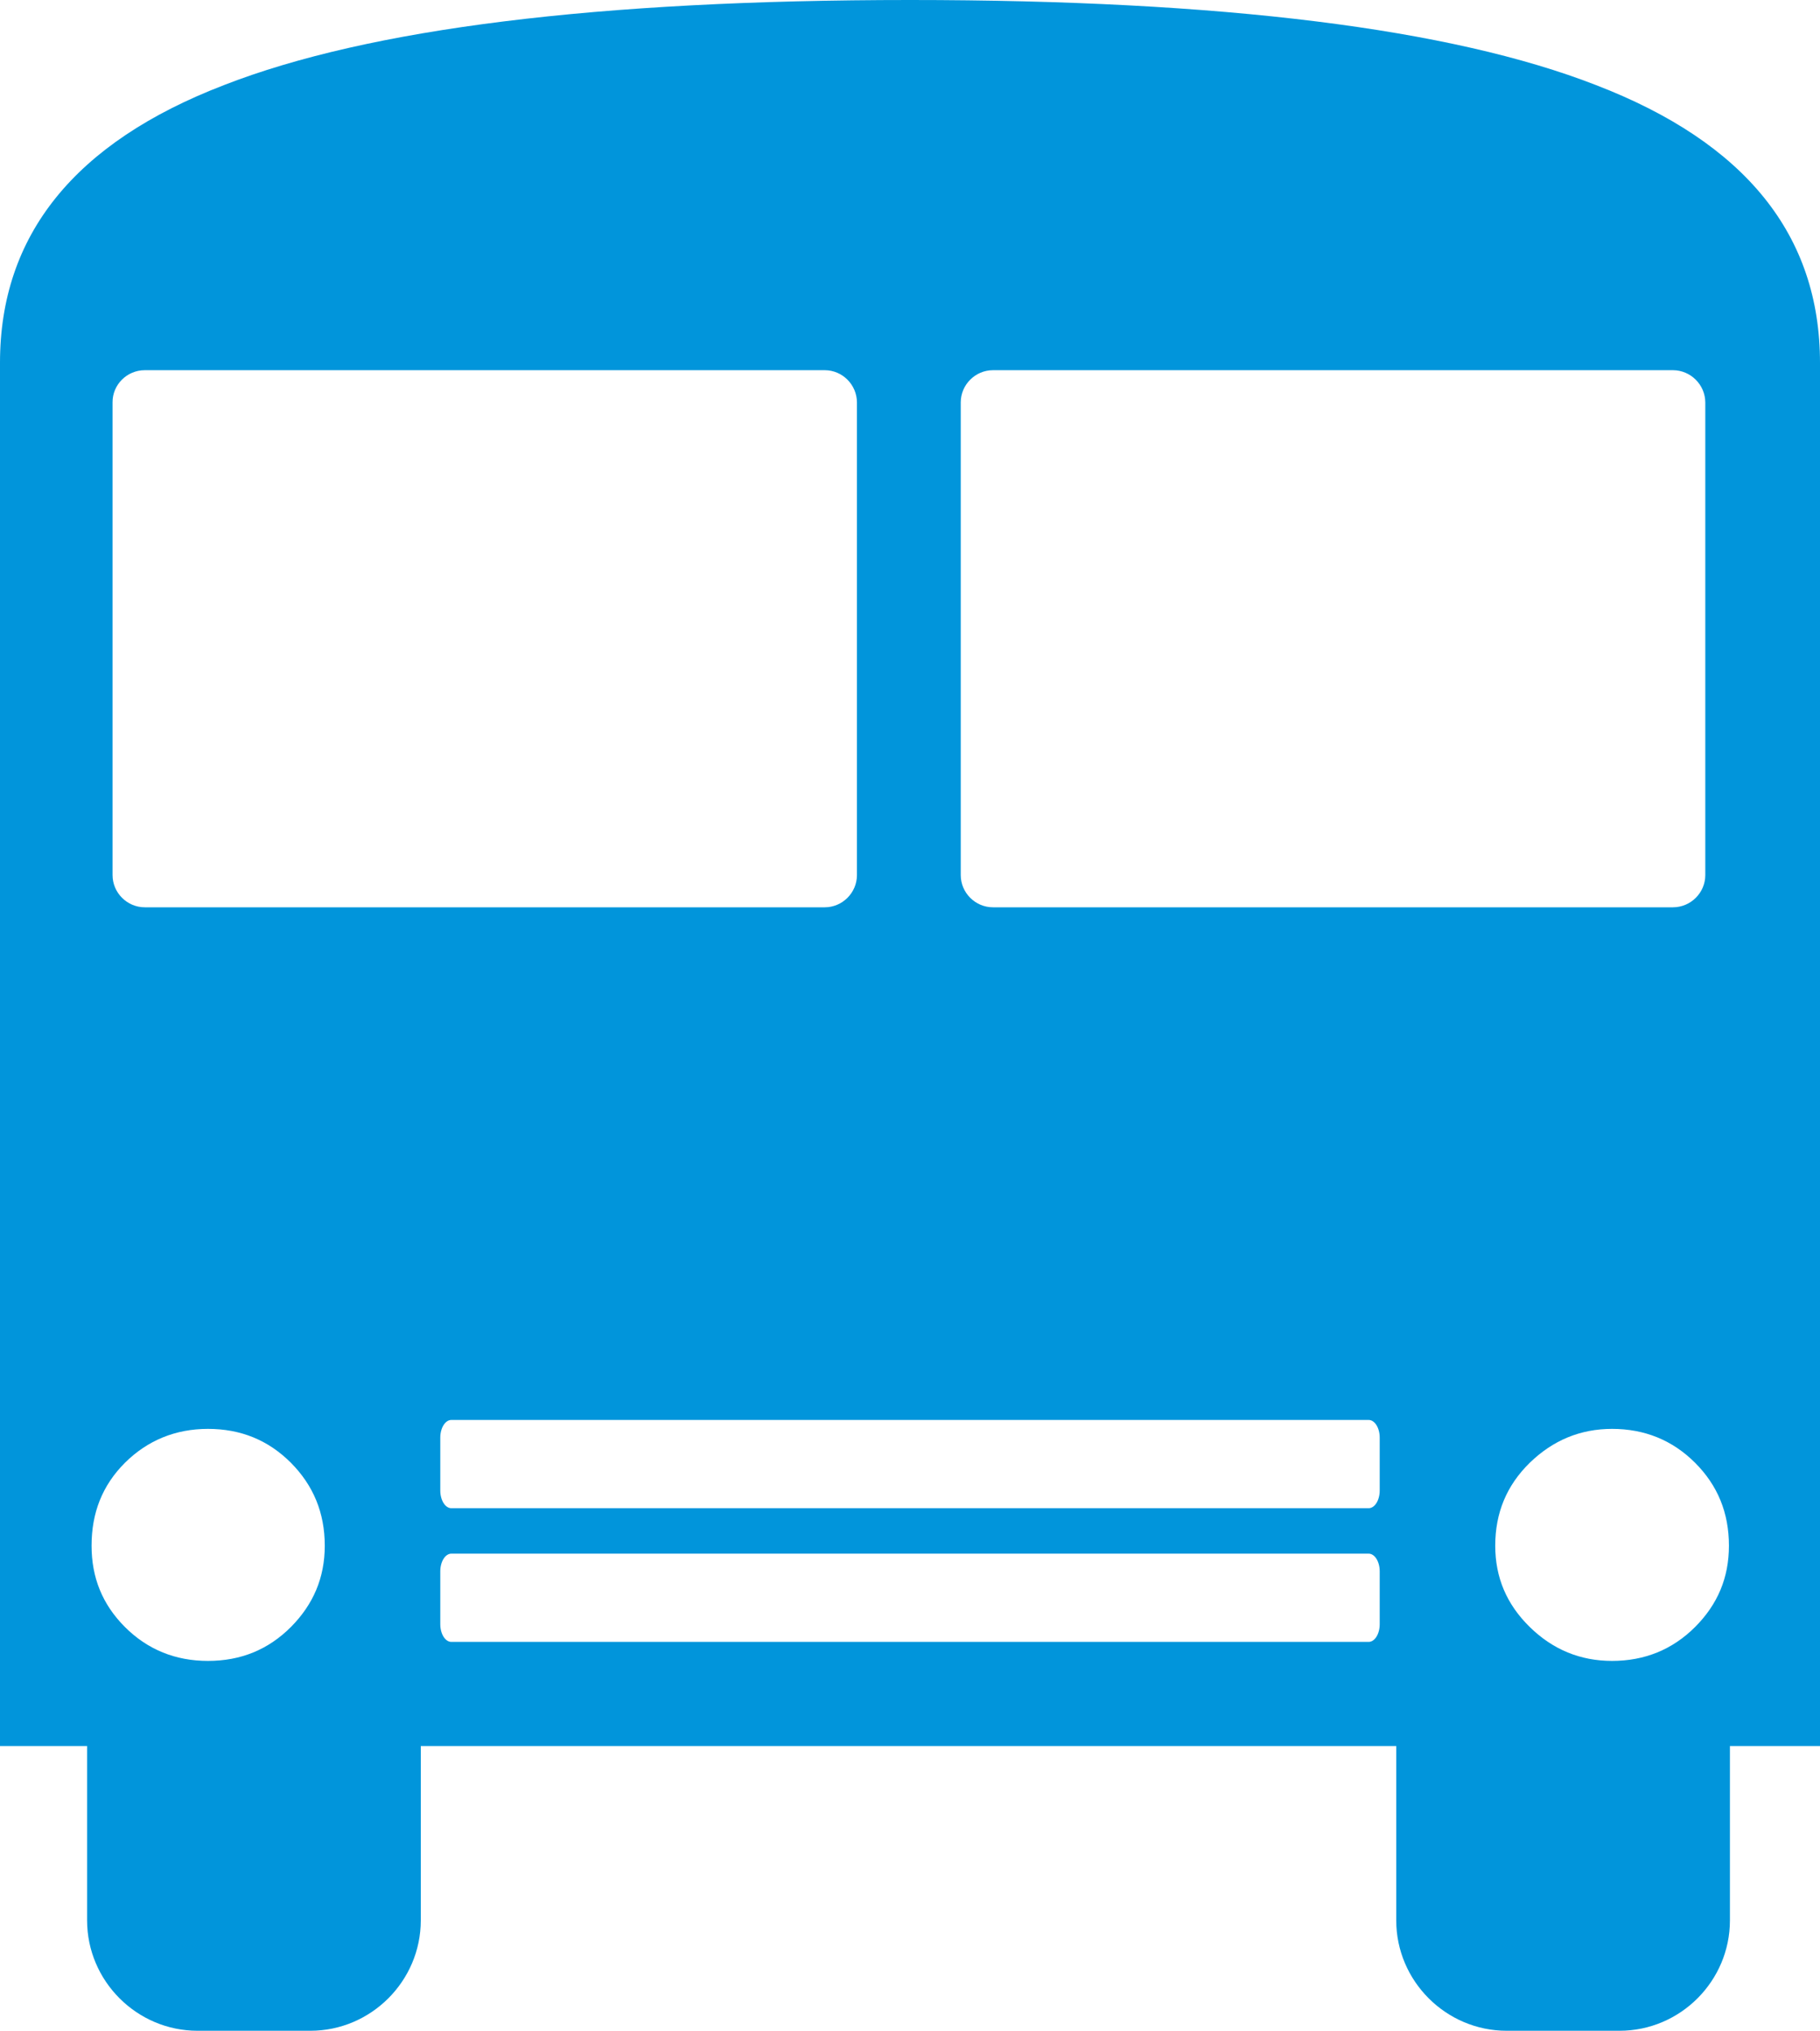 <?xml version="1.0" encoding="utf-8"?><svg version="1.1" id="Layer_1" xmlns="http://www.w3.org/2000/svg" xmlns:xlink="http://www.w3.org/1999/xlink" x="0px" y="0px" viewBox="0 0 110.12 122.88" style="enable-background:new 0 0 110.12 122.88" xml:space="preserve"><style type="text/css">.st0{fill-rule:evenodd;clip-rule:evenodd;}</style><g><path fill="#0195DB"  class="st0" d="M110.12,105.65h-5.45v10.55c0,3.67-3,6.68-6.68,6.68h-6.83c-3.67,0-6.68-3.01-6.68-6.68v-10.55H25.46v10.55 c0,3.67-3.01,6.68-6.68,6.68h-6.83c-3.67,0-6.68-3.01-6.68-6.68v-10.55H0v-83.7C0,14.24,4.5,8.63,13.55,5.15 C22.32,1.73,36.16,0,55.06,0c18.9,0,32.74,1.73,41.51,5.15c9.06,3.49,13.55,9.09,13.55,16.81V105.65L110.12,105.65z M27.31,85.92 h55.5c0.37,0,0.67,0.48,0.67,1.07v3.2c0,0.59-0.3,1.07-0.67,1.07l-55.5,0c-0.37,0-0.67-0.48-0.67-1.07v-3.2 C26.64,86.4,26.94,85.92,27.31,85.92L27.31,85.92L27.31,85.92z M27.31,94.01h55.5c0.37,0,0.67,0.48,0.67,1.07v3.2 c0,0.59-0.3,1.07-0.67,1.07h-55.5c-0.37,0-0.67-0.48-0.67-1.07v-3.2C26.64,94.49,26.94,94.01,27.31,94.01L27.31,94.01z M8.76,22.4 H49.9c1.07,0,1.95,0.88,1.95,1.96v28.59c0,1.07-0.88,1.95-1.95,1.95H8.76c-1.07,0-1.95-0.88-1.95-1.95V24.35 C6.8,23.28,7.68,22.4,8.76,22.4L8.76,22.4L8.76,22.4z M60.08,22.4h41.14c1.07,0,1.96,0.88,1.96,1.96v28.59 c0,1.07-0.88,1.95-1.96,1.95H60.08c-1.07,0-1.95-0.88-1.95-1.95V24.35C58.13,23.28,59.01,22.4,60.08,22.4L60.08,22.4L60.08,22.4z M104.61,93.53c0-1.99-0.68-3.65-2.05-5.02c-1.37-1.37-3.06-2.05-5.02-2.05c-1.92,0-3.58,0.69-4.98,2.05 c-1.4,1.37-2.09,3.03-2.09,5.02c0,1.92,0.69,3.55,2.09,4.92c1.4,1.37,3.06,2.05,4.98,2.05c1.96,0,3.65-0.68,5.02-2.05 C103.93,97.08,104.61,95.46,104.61,93.53L104.61,93.53L104.61,93.53z M19.65,93.53c0-1.99-0.69-3.65-2.05-5.02 c-1.37-1.37-3.03-2.05-5.02-2.05c-1.95,0-3.65,0.69-5.02,2.05c-1.37,1.37-2.02,3.03-2.02,5.02c0,1.92,0.65,3.55,2.02,4.92 c1.37,1.37,3.06,2.05,5.02,2.05c1.99,0,3.65-0.68,5.02-2.05C18.96,97.08,19.65,95.46,19.65,93.53L19.65,93.53L19.65,93.53z"/></g></svg>